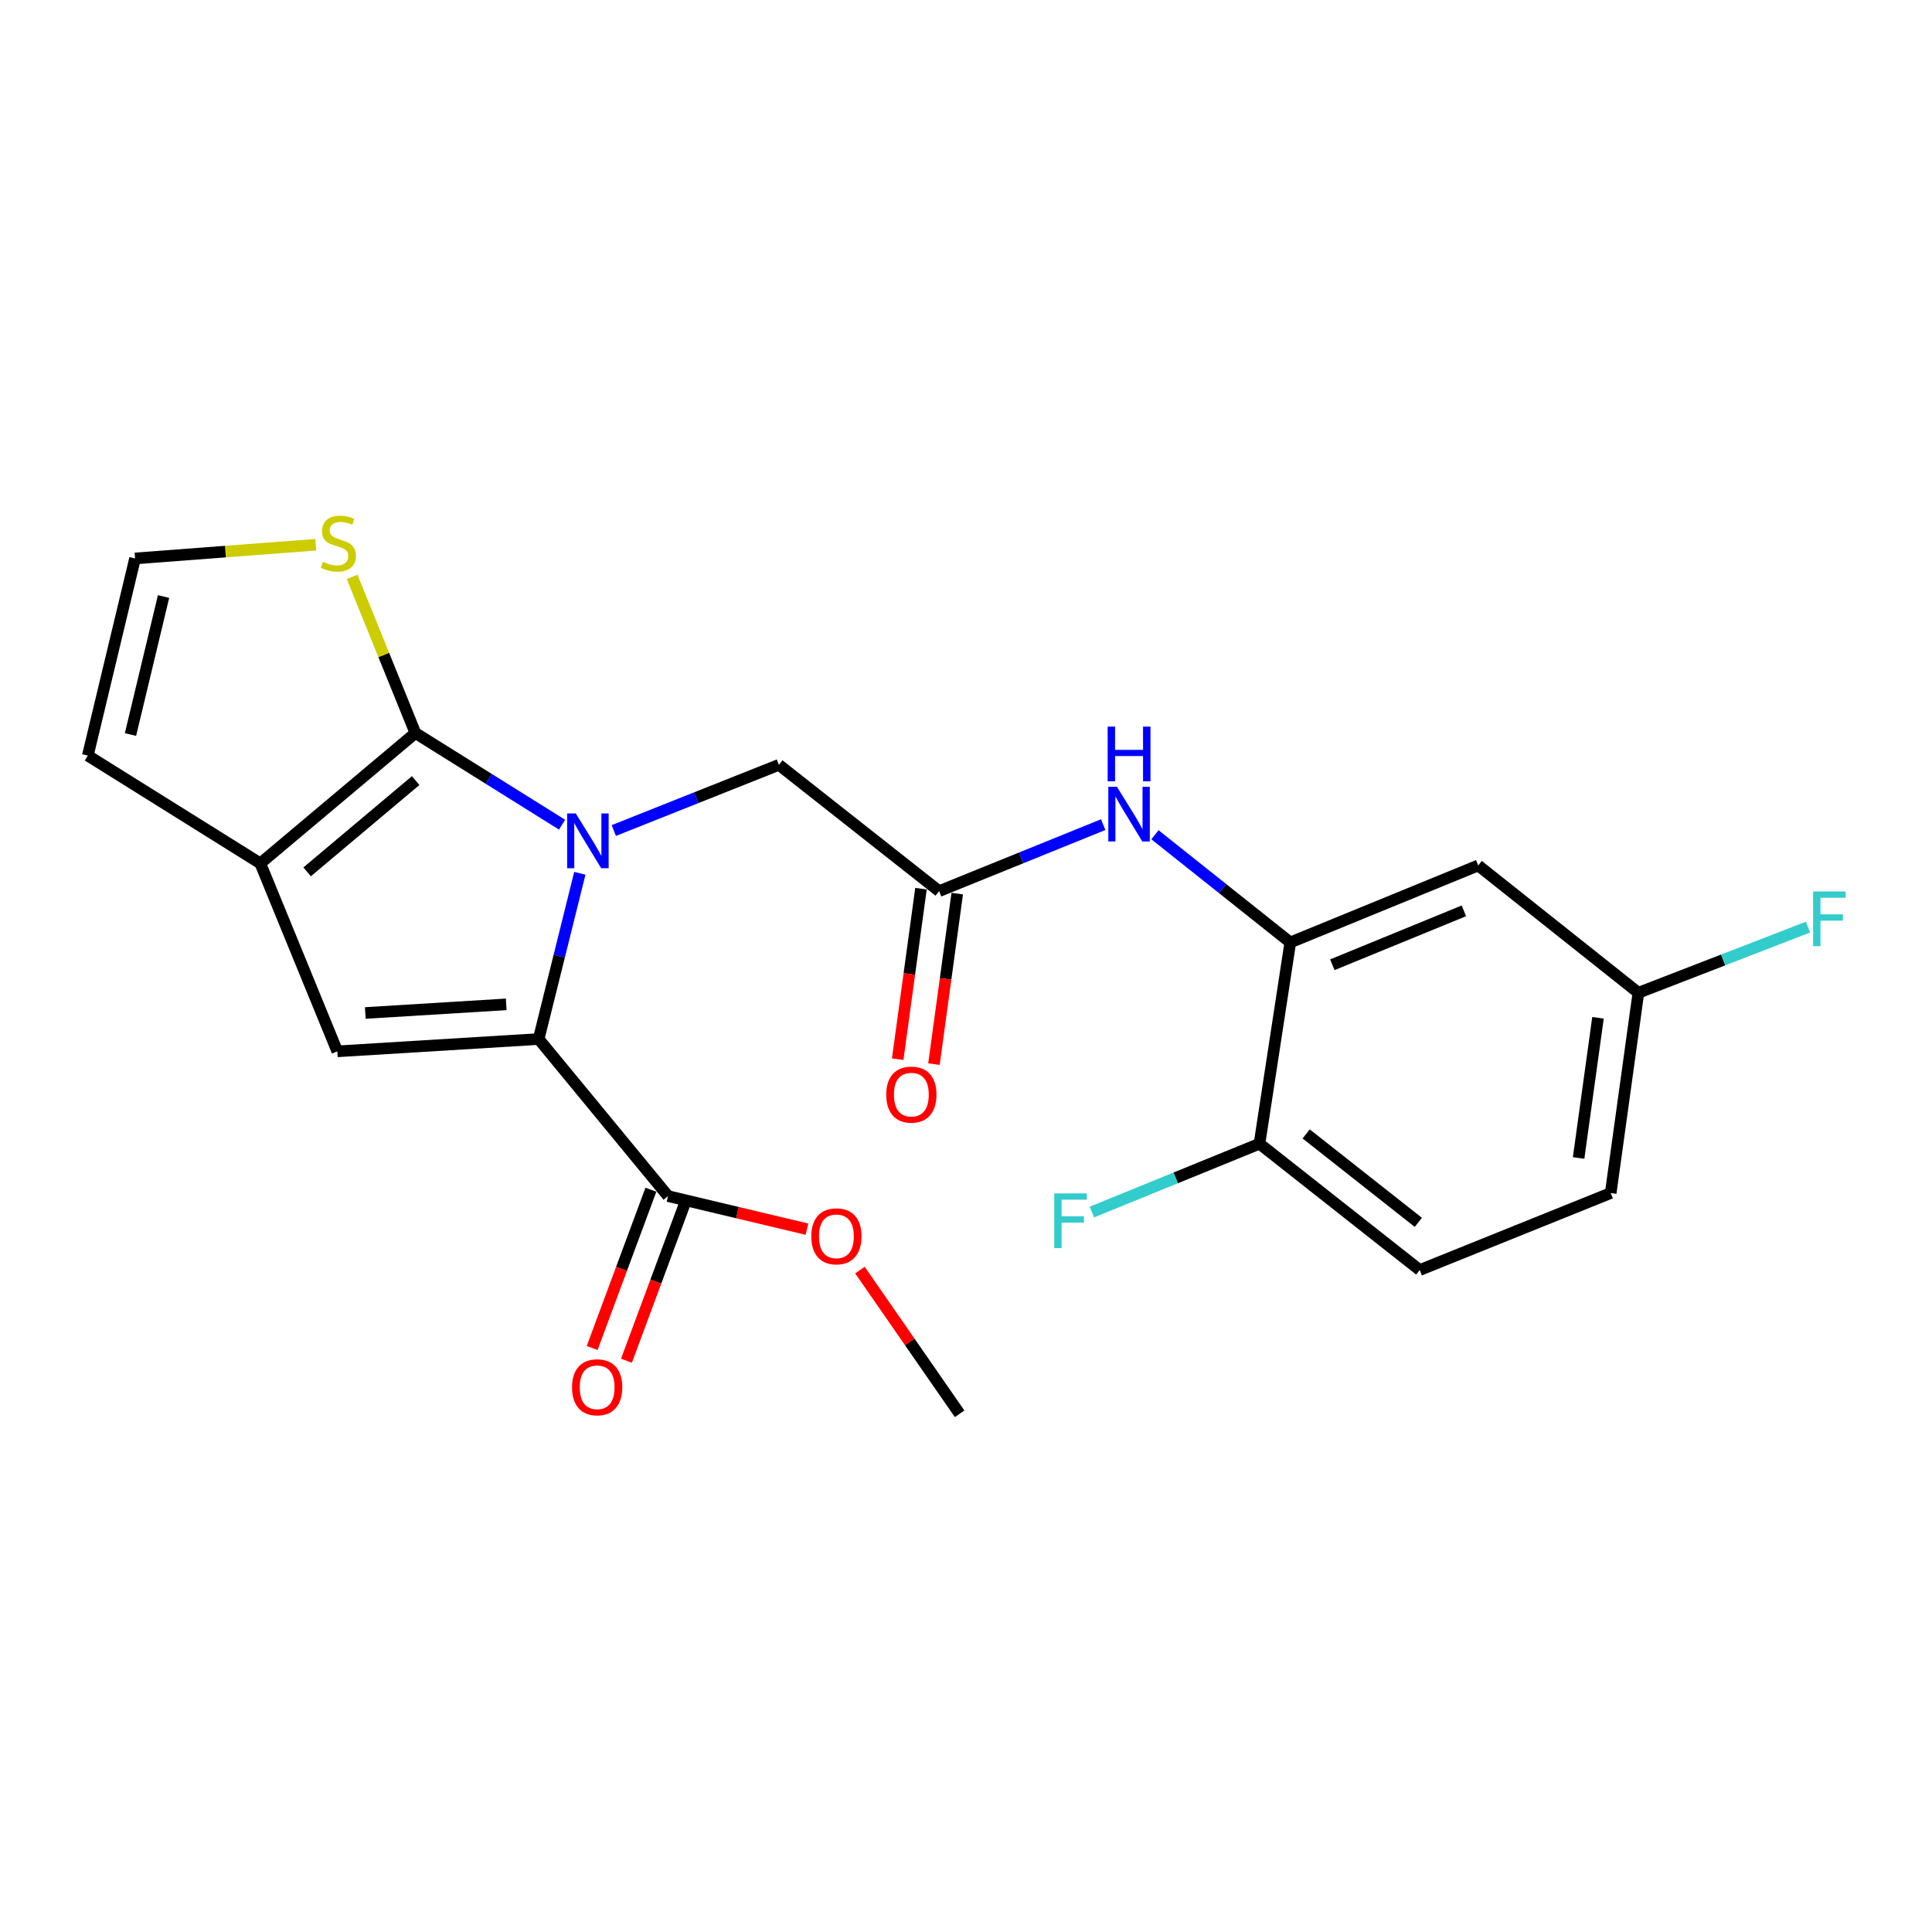 <?xml version='1.0' encoding='iso-8859-1'?>
<svg version='1.1' baseProfile='full'
              xmlns='http://www.w3.org/2000/svg'
                      xmlns:rdkit='http://www.rdkit.org/xml'
                      xmlns:xlink='http://www.w3.org/1999/xlink'
                  xml:space='preserve'
width='1000px' height='1000px' viewBox='0 0 1000 1000'>
<!-- END OF HEADER -->
<rect style='opacity:1.0;fill:#FFFFFF;stroke:none' width='1000' height='1000' x='0' y='0'> </rect>
<path class='bond-0' d='M 290.924,426.856 L 252.965,403.134' style='fill:none;fill-rule:evenodd;stroke:#0000FF;stroke-width:6px;stroke-linecap:butt;stroke-linejoin:miter;stroke-opacity:1' />
<path class='bond-0' d='M 252.965,403.134 L 215.007,379.412' style='fill:none;fill-rule:evenodd;stroke:#000000;stroke-width:6px;stroke-linecap:butt;stroke-linejoin:miter;stroke-opacity:1' />
<path class='bond-1' d='M 300.121,452.016 L 289.462,494.909' style='fill:none;fill-rule:evenodd;stroke:#0000FF;stroke-width:6px;stroke-linecap:butt;stroke-linejoin:miter;stroke-opacity:1' />
<path class='bond-1' d='M 289.462,494.909 L 278.804,537.801' style='fill:none;fill-rule:evenodd;stroke:#000000;stroke-width:6px;stroke-linecap:butt;stroke-linejoin:miter;stroke-opacity:1' />
<path class='bond-8' d='M 317.696,429.882 L 360.428,412.879' style='fill:none;fill-rule:evenodd;stroke:#0000FF;stroke-width:6px;stroke-linecap:butt;stroke-linejoin:miter;stroke-opacity:1' />
<path class='bond-8' d='M 360.428,412.879 L 403.159,395.876' style='fill:none;fill-rule:evenodd;stroke:#000000;stroke-width:6px;stroke-linecap:butt;stroke-linejoin:miter;stroke-opacity:1' />
<path class='bond-2' d='M 215.007,379.412 L 134.744,446.891' style='fill:none;fill-rule:evenodd;stroke:#000000;stroke-width:6px;stroke-linecap:butt;stroke-linejoin:miter;stroke-opacity:1' />
<path class='bond-2' d='M 215.154,404.029 L 158.97,451.265' style='fill:none;fill-rule:evenodd;stroke:#000000;stroke-width:6px;stroke-linecap:butt;stroke-linejoin:miter;stroke-opacity:1' />
<path class='bond-6' d='M 215.007,379.412 L 198.633,339.004' style='fill:none;fill-rule:evenodd;stroke:#000000;stroke-width:6px;stroke-linecap:butt;stroke-linejoin:miter;stroke-opacity:1' />
<path class='bond-6' d='M 198.633,339.004 L 182.259,298.597' style='fill:none;fill-rule:evenodd;stroke:#CCCC00;stroke-width:6px;stroke-linecap:butt;stroke-linejoin:miter;stroke-opacity:1' />
<path class='bond-3' d='M 278.804,537.801 L 174.596,544.177' style='fill:none;fill-rule:evenodd;stroke:#000000;stroke-width:6px;stroke-linecap:butt;stroke-linejoin:miter;stroke-opacity:1' />
<path class='bond-3' d='M 262.017,519.855 L 189.071,524.318' style='fill:none;fill-rule:evenodd;stroke:#000000;stroke-width:6px;stroke-linecap:butt;stroke-linejoin:miter;stroke-opacity:1' />
<path class='bond-4' d='M 278.804,537.801 L 345.779,619.095' style='fill:none;fill-rule:evenodd;stroke:#000000;stroke-width:6px;stroke-linecap:butt;stroke-linejoin:miter;stroke-opacity:1' />
<path class='bond-12' d='M 134.744,446.891 L 45.455,391.09' style='fill:none;fill-rule:evenodd;stroke:#000000;stroke-width:6px;stroke-linecap:butt;stroke-linejoin:miter;stroke-opacity:1' />
<path class='bond-23' d='M 134.744,446.891 L 174.596,544.177' style='fill:none;fill-rule:evenodd;stroke:#000000;stroke-width:6px;stroke-linecap:butt;stroke-linejoin:miter;stroke-opacity:1' />
<path class='bond-14' d='M 336.902,615.8 L 321.701,656.759' style='fill:none;fill-rule:evenodd;stroke:#000000;stroke-width:6px;stroke-linecap:butt;stroke-linejoin:miter;stroke-opacity:1' />
<path class='bond-14' d='M 321.701,656.759 L 306.499,697.717' style='fill:none;fill-rule:evenodd;stroke:#FF0000;stroke-width:6px;stroke-linecap:butt;stroke-linejoin:miter;stroke-opacity:1' />
<path class='bond-14' d='M 354.656,622.389 L 339.455,663.348' style='fill:none;fill-rule:evenodd;stroke:#000000;stroke-width:6px;stroke-linecap:butt;stroke-linejoin:miter;stroke-opacity:1' />
<path class='bond-14' d='M 339.455,663.348 L 324.253,704.307' style='fill:none;fill-rule:evenodd;stroke:#FF0000;stroke-width:6px;stroke-linecap:butt;stroke-linejoin:miter;stroke-opacity:1' />
<path class='bond-18' d='M 345.779,619.095 L 381.731,627.654' style='fill:none;fill-rule:evenodd;stroke:#000000;stroke-width:6px;stroke-linecap:butt;stroke-linejoin:miter;stroke-opacity:1' />
<path class='bond-18' d='M 381.731,627.654 L 417.683,636.213' style='fill:none;fill-rule:evenodd;stroke:#FF0000;stroke-width:6px;stroke-linecap:butt;stroke-linejoin:miter;stroke-opacity:1' />
<path class='bond-5' d='M 667.85,487.807 L 632.828,459.937' style='fill:none;fill-rule:evenodd;stroke:#000000;stroke-width:6px;stroke-linecap:butt;stroke-linejoin:miter;stroke-opacity:1' />
<path class='bond-5' d='M 632.828,459.937 L 597.806,432.068' style='fill:none;fill-rule:evenodd;stroke:#0000FF;stroke-width:6px;stroke-linecap:butt;stroke-linejoin:miter;stroke-opacity:1' />
<path class='bond-10' d='M 667.85,487.807 L 765.114,447.954' style='fill:none;fill-rule:evenodd;stroke:#000000;stroke-width:6px;stroke-linecap:butt;stroke-linejoin:miter;stroke-opacity:1' />
<path class='bond-10' d='M 689.62,499.352 L 757.705,471.455' style='fill:none;fill-rule:evenodd;stroke:#000000;stroke-width:6px;stroke-linecap:butt;stroke-linejoin:miter;stroke-opacity:1' />
<path class='bond-13' d='M 667.85,487.807 L 651.911,591.983' style='fill:none;fill-rule:evenodd;stroke:#000000;stroke-width:6px;stroke-linecap:butt;stroke-linejoin:miter;stroke-opacity:1' />
<path class='bond-11' d='M 163.435,281.953 L 116.67,285.501' style='fill:none;fill-rule:evenodd;stroke:#CCCC00;stroke-width:6px;stroke-linecap:butt;stroke-linejoin:miter;stroke-opacity:1' />
<path class='bond-11' d='M 116.67,285.501 L 69.905,289.049' style='fill:none;fill-rule:evenodd;stroke:#000000;stroke-width:6px;stroke-linecap:butt;stroke-linejoin:miter;stroke-opacity:1' />
<path class='bond-7' d='M 486.084,461.252 L 403.159,395.876' style='fill:none;fill-rule:evenodd;stroke:#000000;stroke-width:6px;stroke-linecap:butt;stroke-linejoin:miter;stroke-opacity:1' />
<path class='bond-9' d='M 486.084,461.252 L 528.546,444.04' style='fill:none;fill-rule:evenodd;stroke:#000000;stroke-width:6px;stroke-linecap:butt;stroke-linejoin:miter;stroke-opacity:1' />
<path class='bond-9' d='M 528.546,444.04 L 571.008,426.828' style='fill:none;fill-rule:evenodd;stroke:#0000FF;stroke-width:6px;stroke-linecap:butt;stroke-linejoin:miter;stroke-opacity:1' />
<path class='bond-15' d='M 476.702,459.971 L 470.675,504.103' style='fill:none;fill-rule:evenodd;stroke:#000000;stroke-width:6px;stroke-linecap:butt;stroke-linejoin:miter;stroke-opacity:1' />
<path class='bond-15' d='M 470.675,504.103 L 464.649,548.235' style='fill:none;fill-rule:evenodd;stroke:#FF0000;stroke-width:6px;stroke-linecap:butt;stroke-linejoin:miter;stroke-opacity:1' />
<path class='bond-15' d='M 495.465,462.533 L 489.439,506.665' style='fill:none;fill-rule:evenodd;stroke:#000000;stroke-width:6px;stroke-linecap:butt;stroke-linejoin:miter;stroke-opacity:1' />
<path class='bond-15' d='M 489.439,506.665 L 483.412,550.797' style='fill:none;fill-rule:evenodd;stroke:#FF0000;stroke-width:6px;stroke-linecap:butt;stroke-linejoin:miter;stroke-opacity:1' />
<path class='bond-17' d='M 765.114,447.954 L 848.028,513.856' style='fill:none;fill-rule:evenodd;stroke:#000000;stroke-width:6px;stroke-linecap:butt;stroke-linejoin:miter;stroke-opacity:1' />
<path class='bond-24' d='M 69.905,289.049 L 45.455,391.09' style='fill:none;fill-rule:evenodd;stroke:#000000;stroke-width:6px;stroke-linecap:butt;stroke-linejoin:miter;stroke-opacity:1' />
<path class='bond-24' d='M 84.653,308.768 L 67.538,380.196' style='fill:none;fill-rule:evenodd;stroke:#000000;stroke-width:6px;stroke-linecap:butt;stroke-linejoin:miter;stroke-opacity:1' />
<path class='bond-16' d='M 651.911,591.983 L 734.846,657.369' style='fill:none;fill-rule:evenodd;stroke:#000000;stroke-width:6px;stroke-linecap:butt;stroke-linejoin:miter;stroke-opacity:1' />
<path class='bond-16' d='M 676.076,586.919 L 734.131,632.69' style='fill:none;fill-rule:evenodd;stroke:#000000;stroke-width:6px;stroke-linecap:butt;stroke-linejoin:miter;stroke-opacity:1' />
<path class='bond-19' d='M 651.911,591.983 L 608.536,609.67' style='fill:none;fill-rule:evenodd;stroke:#000000;stroke-width:6px;stroke-linecap:butt;stroke-linejoin:miter;stroke-opacity:1' />
<path class='bond-19' d='M 608.536,609.67 L 565.161,627.357' style='fill:none;fill-rule:evenodd;stroke:#33CCCC;stroke-width:6px;stroke-linecap:butt;stroke-linejoin:miter;stroke-opacity:1' />
<path class='bond-20' d='M 734.846,657.369 L 833.699,617.517' style='fill:none;fill-rule:evenodd;stroke:#000000;stroke-width:6px;stroke-linecap:butt;stroke-linejoin:miter;stroke-opacity:1' />
<path class='bond-21' d='M 848.028,513.856 L 891.925,496.862' style='fill:none;fill-rule:evenodd;stroke:#000000;stroke-width:6px;stroke-linecap:butt;stroke-linejoin:miter;stroke-opacity:1' />
<path class='bond-21' d='M 891.925,496.862 L 935.821,479.867' style='fill:none;fill-rule:evenodd;stroke:#33CCCC;stroke-width:6px;stroke-linecap:butt;stroke-linejoin:miter;stroke-opacity:1' />
<path class='bond-25' d='M 848.028,513.856 L 833.699,617.517' style='fill:none;fill-rule:evenodd;stroke:#000000;stroke-width:6px;stroke-linecap:butt;stroke-linejoin:miter;stroke-opacity:1' />
<path class='bond-25' d='M 827.12,526.812 L 817.089,599.374' style='fill:none;fill-rule:evenodd;stroke:#000000;stroke-width:6px;stroke-linecap:butt;stroke-linejoin:miter;stroke-opacity:1' />
<path class='bond-22' d='M 445.103,657.399 L 470.901,694.585' style='fill:none;fill-rule:evenodd;stroke:#FF0000;stroke-width:6px;stroke-linecap:butt;stroke-linejoin:miter;stroke-opacity:1' />
<path class='bond-22' d='M 470.901,694.585 L 496.699,731.772' style='fill:none;fill-rule:evenodd;stroke:#000000;stroke-width:6px;stroke-linecap:butt;stroke-linejoin:miter;stroke-opacity:1' />
<path  class='atom-0' d='M 298.036 421.053
L 307.316 436.053
Q 308.236 437.533, 309.716 440.213
Q 311.196 442.893, 311.276 443.053
L 311.276 421.053
L 315.036 421.053
L 315.036 449.373
L 311.156 449.373
L 301.196 432.973
Q 300.036 431.053, 298.796 428.853
Q 297.596 426.653, 297.236 425.973
L 297.236 449.373
L 293.556 449.373
L 293.556 421.053
L 298.036 421.053
' fill='#0000FF'/>
<path  class='atom-7' d='M 167.154 290.784
Q 167.474 290.904, 168.794 291.464
Q 170.114 292.024, 171.554 292.384
Q 173.034 292.704, 174.474 292.704
Q 177.154 292.704, 178.714 291.424
Q 180.274 290.104, 180.274 287.824
Q 180.274 286.264, 179.474 285.304
Q 178.714 284.344, 177.514 283.824
Q 176.314 283.304, 174.314 282.704
Q 171.794 281.944, 170.274 281.224
Q 168.794 280.504, 167.714 278.984
Q 166.674 277.464, 166.674 274.904
Q 166.674 271.344, 169.074 269.144
Q 171.514 266.944, 176.314 266.944
Q 179.594 266.944, 183.314 268.504
L 182.394 271.584
Q 178.994 270.184, 176.434 270.184
Q 173.674 270.184, 172.154 271.344
Q 170.634 272.464, 170.674 274.424
Q 170.674 275.944, 171.434 276.864
Q 172.234 277.784, 173.354 278.304
Q 174.514 278.824, 176.434 279.424
Q 178.994 280.224, 180.514 281.024
Q 182.034 281.824, 183.114 283.464
Q 184.234 285.064, 184.234 287.824
Q 184.234 291.744, 181.594 293.864
Q 178.994 295.944, 174.634 295.944
Q 172.114 295.944, 170.194 295.384
Q 168.314 294.864, 166.074 293.944
L 167.154 290.784
' fill='#CCCC00'/>
<path  class='atom-10' d='M 578.14 407.24
L 587.42 422.24
Q 588.34 423.72, 589.82 426.4
Q 591.3 429.08, 591.38 429.24
L 591.38 407.24
L 595.14 407.24
L 595.14 435.56
L 591.26 435.56
L 581.3 419.16
Q 580.14 417.24, 578.9 415.04
Q 577.7 412.84, 577.34 412.16
L 577.34 435.56
L 573.66 435.56
L 573.66 407.24
L 578.14 407.24
' fill='#0000FF'/>
<path  class='atom-10' d='M 573.32 376.088
L 577.16 376.088
L 577.16 388.128
L 591.64 388.128
L 591.64 376.088
L 595.48 376.088
L 595.48 404.408
L 591.64 404.408
L 591.64 391.328
L 577.16 391.328
L 577.16 404.408
L 573.32 404.408
L 573.32 376.088
' fill='#0000FF'/>
<path  class='atom-15' d='M 296.083 718.049
Q 296.083 711.249, 299.443 707.449
Q 302.803 703.649, 309.083 703.649
Q 315.363 703.649, 318.723 707.449
Q 322.083 711.249, 322.083 718.049
Q 322.083 724.929, 318.683 728.849
Q 315.283 732.729, 309.083 732.729
Q 302.843 732.729, 299.443 728.849
Q 296.083 724.969, 296.083 718.049
M 309.083 729.529
Q 313.403 729.529, 315.723 726.649
Q 318.083 723.729, 318.083 718.049
Q 318.083 712.489, 315.723 709.689
Q 313.403 706.849, 309.083 706.849
Q 304.763 706.849, 302.403 709.649
Q 300.083 712.449, 300.083 718.049
Q 300.083 723.769, 302.403 726.649
Q 304.763 729.529, 309.083 729.529
' fill='#FF0000'/>
<path  class='atom-16' d='M 458.712 566.571
Q 458.712 559.771, 462.072 555.971
Q 465.432 552.171, 471.712 552.171
Q 477.992 552.171, 481.352 555.971
Q 484.712 559.771, 484.712 566.571
Q 484.712 573.451, 481.312 577.371
Q 477.912 581.251, 471.712 581.251
Q 465.472 581.251, 462.072 577.371
Q 458.712 573.491, 458.712 566.571
M 471.712 578.051
Q 476.032 578.051, 478.352 575.171
Q 480.712 572.251, 480.712 566.571
Q 480.712 561.011, 478.352 558.211
Q 476.032 555.371, 471.712 555.371
Q 467.392 555.371, 465.032 558.171
Q 462.712 560.971, 462.712 566.571
Q 462.712 572.291, 465.032 575.171
Q 467.392 578.051, 471.712 578.051
' fill='#FF0000'/>
<path  class='atom-19' d='M 419.922 639.922
Q 419.922 633.122, 423.282 629.322
Q 426.642 625.522, 432.922 625.522
Q 439.202 625.522, 442.562 629.322
Q 445.922 633.122, 445.922 639.922
Q 445.922 646.802, 442.522 650.722
Q 439.122 654.602, 432.922 654.602
Q 426.682 654.602, 423.282 650.722
Q 419.922 646.842, 419.922 639.922
M 432.922 651.402
Q 437.242 651.402, 439.562 648.522
Q 441.922 645.602, 441.922 639.922
Q 441.922 634.362, 439.562 631.562
Q 437.242 628.722, 432.922 628.722
Q 428.602 628.722, 426.242 631.522
Q 423.922 634.322, 423.922 639.922
Q 423.922 645.642, 426.242 648.522
Q 428.602 651.402, 432.922 651.402
' fill='#FF0000'/>
<path  class='atom-20' d='M 545.68 617.707
L 562.52 617.707
L 562.52 620.947
L 549.48 620.947
L 549.48 629.547
L 561.08 629.547
L 561.08 632.827
L 549.48 632.827
L 549.48 646.027
L 545.68 646.027
L 545.68 617.707
' fill='#33CCCC'/>
<path  class='atom-22' d='M 938.471 461.421
L 955.311 461.421
L 955.311 464.661
L 942.271 464.661
L 942.271 473.261
L 953.871 473.261
L 953.871 476.541
L 942.271 476.541
L 942.271 489.741
L 938.471 489.741
L 938.471 461.421
' fill='#33CCCC'/>
</svg>
